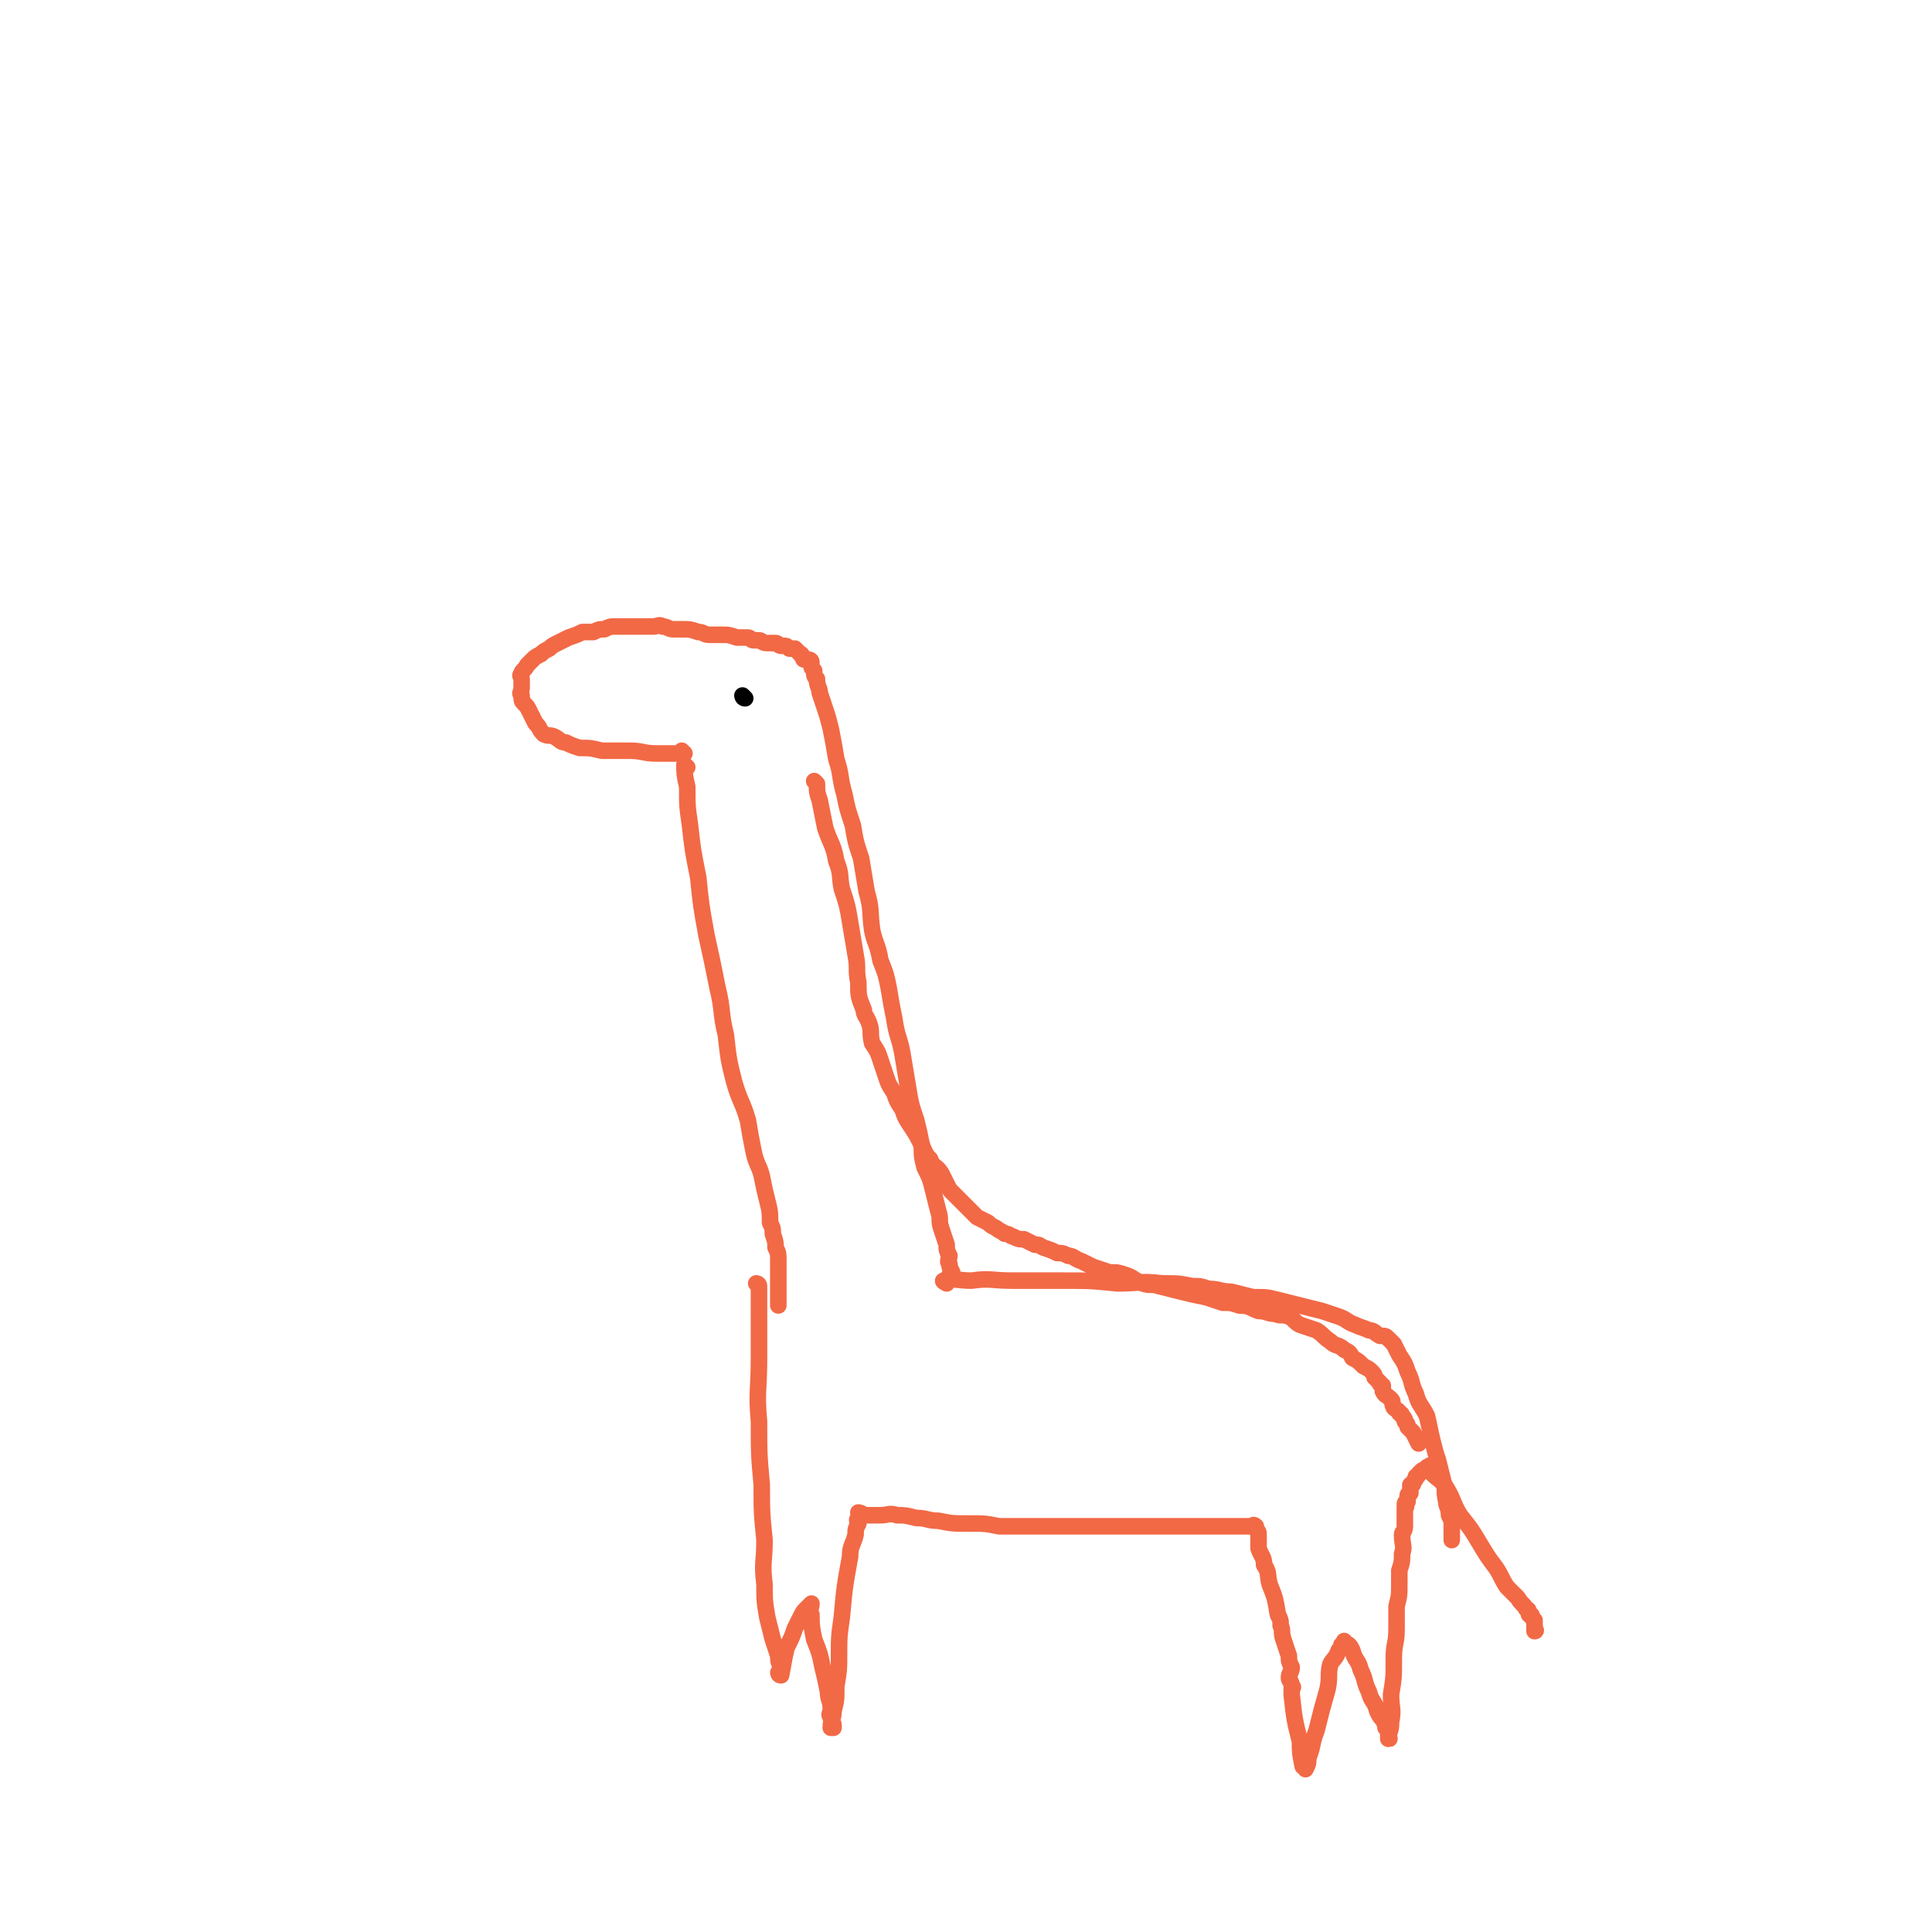 <svg viewBox='0 0 700 700' version='1.1' xmlns='http://www.w3.org/2000/svg' xmlns:xlink='http://www.w3.org/1999/xlink'><g fill='none' stroke='#F26946' stroke-width='6' stroke-linecap='round' stroke-linejoin='round'><path d='M248,273c0,0 -1,-1 -1,-1 0,0 0,1 1,1 0,0 0,0 0,0 0,0 -1,-1 -1,-1 0,0 1,1 1,1 -1,0 -1,0 -3,0 -3,0 -3,0 -7,0 -5,0 -5,-1 -10,-1 -5,0 -5,0 -10,0 -4,-1 -4,-1 -8,-1 -3,-1 -3,-1 -5,-2 -2,0 -2,-1 -4,-2 -2,-1 -2,0 -4,-1 -2,-2 -1,-2 -3,-4 -1,-2 -1,-2 -2,-4 -1,-2 -1,-2 -2,-3 -1,-1 -1,-1 -1,-3 -1,-1 0,-1 0,-3 0,-1 0,-1 0,-2 0,0 0,0 0,-1 0,-1 -1,-1 0,-2 0,-1 1,-1 2,-3 1,-1 1,-1 2,-2 1,-1 1,-1 3,-2 1,-1 1,-1 3,-2 1,-1 1,-1 3,-2 2,-1 2,-1 4,-2 3,-1 3,-1 5,-2 2,0 2,0 4,0 2,-1 2,-1 4,-1 2,-1 2,-1 4,-1 1,0 1,0 3,0 1,0 1,0 2,0 2,0 2,0 3,0 1,0 1,0 3,0 1,0 1,0 3,0 1,0 2,-1 3,0 2,0 2,1 4,1 2,0 2,0 4,0 2,0 2,0 5,1 2,0 2,1 4,1 3,0 3,0 5,0 2,0 2,0 5,1 2,0 2,0 4,0 1,0 1,1 2,1 1,0 1,0 2,0 1,0 1,1 3,1 1,0 1,0 3,0 1,0 1,1 2,1 0,0 0,0 1,0 1,0 1,0 2,1 1,0 1,0 1,0 1,0 1,0 1,0 0,0 0,0 1,1 0,0 0,0 1,1 0,0 0,0 0,0 1,0 0,1 1,1 0,0 0,0 0,0 0,1 0,1 1,1 0,0 0,0 1,0 0,0 1,0 1,1 0,0 -1,0 0,1 0,1 0,1 1,2 0,2 0,2 1,3 0,3 1,3 1,5 1,3 1,3 2,6 1,3 1,3 2,7 1,5 1,5 2,11 2,6 1,6 3,13 1,5 1,5 3,11 1,6 1,6 3,12 1,6 1,6 2,12 2,7 1,7 2,14 1,5 2,5 3,11 2,5 2,5 3,10 1,6 1,6 2,11 1,7 2,7 3,13 1,6 1,6 2,12 1,6 1,6 3,12 1,4 1,4 2,9 0,4 0,4 1,8 2,4 2,4 3,8 1,4 1,4 2,8 1,3 0,3 1,6 1,3 1,3 2,6 0,2 0,2 1,4 0,1 -1,2 0,3 0,1 0,1 1,3 0,1 0,1 0,2 0,0 0,0 0,0 0,0 0,0 0,0 0,0 -1,-1 -1,-1 '/><path d='M249,278c0,0 -1,-1 -1,-1 0,0 0,1 1,1 0,0 0,0 0,0 0,0 -1,-1 -1,-1 0,0 0,1 1,1 0,0 0,0 0,0 0,0 -1,-1 -1,-1 0,3 0,4 1,8 0,7 0,7 1,14 1,9 1,9 3,19 1,10 1,10 3,21 2,9 2,9 4,19 2,8 1,9 3,17 1,9 1,9 3,17 2,7 3,7 5,14 1,6 1,6 2,11 1,5 2,5 3,9 1,5 1,5 2,9 1,4 1,4 1,8 1,2 1,2 1,4 1,3 1,3 1,5 1,2 1,2 1,5 0,2 0,2 0,3 0,2 0,2 0,4 0,0 0,0 0,1 0,1 0,1 0,2 0,0 0,0 0,1 0,1 0,1 0,1 0,1 0,1 0,2 0,1 0,1 0,1 0,0 0,0 0,1 0,0 0,0 0,0 '/><path d='M343,465c0,0 -1,-1 -1,-1 0,0 0,0 1,1 0,0 0,0 0,0 0,0 -1,-1 -1,-1 0,0 0,0 1,1 0,0 0,0 0,0 0,0 -2,-1 -1,-1 4,-1 5,0 10,0 7,-1 7,0 15,0 9,0 9,0 18,0 10,0 10,0 20,1 8,0 8,-1 16,0 6,0 6,0 11,1 3,0 3,0 6,1 4,0 4,1 8,1 4,1 4,1 8,2 5,0 5,0 9,1 4,1 4,1 8,2 4,1 4,1 8,2 3,1 3,1 6,2 3,1 3,2 6,3 2,1 3,1 5,2 2,0 2,1 4,2 2,0 2,0 3,1 1,1 1,1 2,2 1,2 1,2 2,4 2,3 2,3 3,6 2,4 1,4 3,8 1,4 2,4 4,8 1,4 1,5 2,9 1,4 1,4 2,7 1,4 1,4 2,8 1,3 0,3 1,7 0,2 1,2 1,5 1,2 1,2 1,4 0,1 0,1 0,2 0,1 0,1 0,2 0,0 0,0 0,1 '/><path d='M275,466c0,0 -1,-1 -1,-1 0,0 0,0 1,1 0,0 0,0 0,0 0,0 -1,-1 -1,-1 0,0 1,0 1,1 0,3 0,4 0,7 0,10 0,10 0,19 0,12 -1,12 0,23 0,12 0,12 1,23 0,10 0,10 1,20 0,8 -1,8 0,16 0,6 0,6 1,12 1,4 1,4 2,8 1,3 1,3 2,6 0,2 0,2 1,4 0,1 0,1 0,2 0,0 0,0 0,1 0,0 0,0 0,0 0,0 -1,-1 -1,-1 0,0 0,1 1,1 1,-5 1,-6 2,-10 2,-4 2,-4 3,-7 1,-2 1,-2 2,-4 1,-2 1,-2 2,-3 1,-1 1,-1 2,-2 0,0 0,0 0,0 0,2 -1,2 0,4 0,4 0,4 1,9 2,5 2,5 3,10 1,4 1,4 2,9 0,3 1,3 1,6 0,2 -1,2 0,3 0,2 1,2 1,3 0,0 0,0 0,1 0,0 0,0 0,0 0,0 -1,0 -1,0 0,-3 1,-3 1,-6 1,-4 1,-4 1,-9 1,-6 1,-6 1,-11 0,-7 0,-7 1,-14 1,-11 1,-11 3,-22 0,-4 1,-4 2,-8 0,-2 0,-2 1,-4 0,-1 -1,-1 0,-2 0,-1 0,-1 1,-1 0,0 0,0 0,0 0,0 -1,-1 -1,-1 0,0 1,0 2,1 1,0 1,0 2,0 2,0 2,0 4,0 3,0 3,-1 6,0 3,0 3,0 7,1 4,0 4,1 8,1 5,1 5,1 11,1 6,0 6,0 11,1 5,0 5,0 10,0 5,0 5,0 10,0 5,0 5,0 9,0 4,0 4,0 8,0 3,0 3,0 7,0 5,0 5,0 9,0 5,0 5,0 10,0 4,0 4,0 8,0 3,0 3,0 7,0 2,0 2,0 5,0 2,0 2,0 4,0 1,0 1,0 2,0 1,0 1,0 2,0 1,0 1,-1 2,0 0,0 0,0 0,0 0,0 0,0 0,1 0,0 0,0 0,0 1,1 1,1 1,2 0,3 0,3 0,5 1,3 2,3 2,6 2,3 1,3 2,7 2,5 2,5 3,11 1,2 1,2 1,4 1,2 0,2 1,5 1,3 1,3 2,6 0,2 0,2 1,4 0,2 -1,2 -1,4 0,1 1,1 1,3 1,0 0,1 0,1 0,1 0,1 0,2 1,9 1,9 3,17 0,4 0,4 1,9 0,0 1,0 1,1 0,0 0,0 0,0 1,-2 1,-2 1,-4 2,-5 1,-5 3,-10 2,-8 2,-8 4,-15 1,-5 0,-5 1,-9 1,-2 2,-2 3,-5 1,-1 1,-1 1,-2 1,-1 1,-1 1,-1 0,-1 0,0 0,0 0,0 0,0 0,0 2,1 2,1 3,3 1,4 2,3 3,7 2,4 1,4 3,8 1,4 2,3 3,7 1,2 1,2 2,3 1,2 1,2 1,3 1,1 1,1 1,3 0,0 0,0 0,0 0,0 0,0 0,1 0,0 0,0 0,0 1,0 0,0 0,-1 0,0 0,0 0,0 1,-3 1,-3 1,-5 1,-5 0,-5 0,-10 1,-6 1,-6 1,-13 0,-6 1,-5 1,-11 0,-4 0,-4 0,-8 1,-4 1,-4 1,-8 0,-2 0,-2 0,-5 1,-3 1,-3 1,-6 1,-3 0,-3 0,-7 0,-1 1,-1 1,-3 0,-2 0,-2 0,-3 0,-1 0,-1 0,-2 0,-1 0,-1 0,-1 0,0 0,0 0,0 0,0 0,0 0,0 0,-1 0,-1 0,-1 0,0 0,0 0,0 1,0 0,0 0,-1 0,-1 1,-1 1,-1 0,-1 0,-1 0,-2 0,-1 1,-1 1,-1 0,-1 0,-1 0,-1 0,-1 0,-1 0,-2 1,0 1,0 1,-1 1,-1 1,-1 1,-2 1,0 1,-1 1,-1 1,-1 1,-1 1,-1 1,-1 1,0 1,0 1,-1 0,-1 1,-1 0,-1 0,0 1,0 0,0 0,0 0,0 0,0 0,0 0,0 0,0 0,0 0,0 1,0 0,-1 0,-1 0,1 0,1 1,3 2,2 3,2 5,5 3,5 2,5 5,10 4,5 4,5 7,10 3,5 3,5 6,9 2,3 2,4 4,7 2,2 2,2 4,4 1,2 2,2 3,4 1,0 1,1 1,2 1,0 1,0 1,1 1,1 1,1 1,1 0,1 0,1 0,1 0,1 0,1 0,1 0,0 0,0 0,1 0,0 0,0 0,0 0,0 0,0 0,1 0,0 0,0 0,0 1,0 0,-1 0,-1 '/></g>
<g fill='none' stroke='#000000' stroke-width='6' stroke-linecap='round' stroke-linejoin='round'><path d='M270,253c0,0 -1,-1 -1,-1 0,0 0,1 1,1 0,0 0,0 0,0 0,0 -1,-1 -1,-1 0,0 0,1 1,1 0,0 0,0 0,0 0,0 -1,-1 -1,-1 '/></g>
<g fill='none' stroke='#F26946' stroke-width='6' stroke-linecap='round' stroke-linejoin='round'><path d='M296,284c0,0 -1,-1 -1,-1 0,0 0,0 1,1 0,0 0,0 0,0 0,0 -1,-1 -1,-1 0,0 0,0 1,1 0,0 0,0 0,0 0,0 -1,-1 -1,-1 0,0 0,0 1,1 0,3 0,3 1,6 1,5 1,5 2,10 2,6 3,6 4,12 2,5 1,5 2,10 2,6 2,6 3,12 1,6 1,6 2,12 1,5 0,5 1,10 0,5 0,5 2,10 0,2 1,2 2,5 1,3 0,3 1,7 2,3 2,3 3,6 1,3 1,3 2,6 1,3 1,3 3,6 1,3 1,3 3,6 1,3 1,3 3,6 2,3 2,3 4,7 1,2 1,3 3,5 1,3 2,2 4,5 1,2 1,2 2,4 1,2 1,2 2,3 1,1 1,1 2,2 1,1 1,1 2,2 2,2 2,2 3,3 1,1 1,1 2,2 2,1 2,1 4,2 1,1 1,1 3,2 1,1 2,1 3,2 2,0 2,1 3,1 2,1 2,1 4,1 2,1 2,1 4,2 2,0 1,0 3,1 3,1 3,1 5,2 2,0 2,0 4,1 2,0 2,1 5,2 2,1 2,1 4,2 3,1 3,1 6,2 3,0 3,0 6,1 3,1 3,2 6,3 3,1 3,0 6,1 4,1 4,1 8,2 4,1 4,1 9,2 3,1 3,1 6,2 3,0 3,0 6,1 4,0 4,1 7,2 3,0 3,1 6,1 2,1 2,0 5,1 2,1 2,2 4,3 3,1 3,1 6,2 3,2 2,2 5,4 2,2 3,1 5,3 2,1 2,1 3,3 2,1 2,1 4,3 2,1 2,1 3,2 1,1 1,1 1,2 1,1 1,1 2,2 0,1 0,0 1,1 0,1 0,1 0,2 1,2 1,1 3,3 1,1 0,1 1,3 1,1 2,1 2,2 1,0 1,1 1,1 1,1 1,1 1,2 1,1 1,1 1,2 1,1 1,1 2,2 1,2 1,2 2,4 '/></g>
</svg>